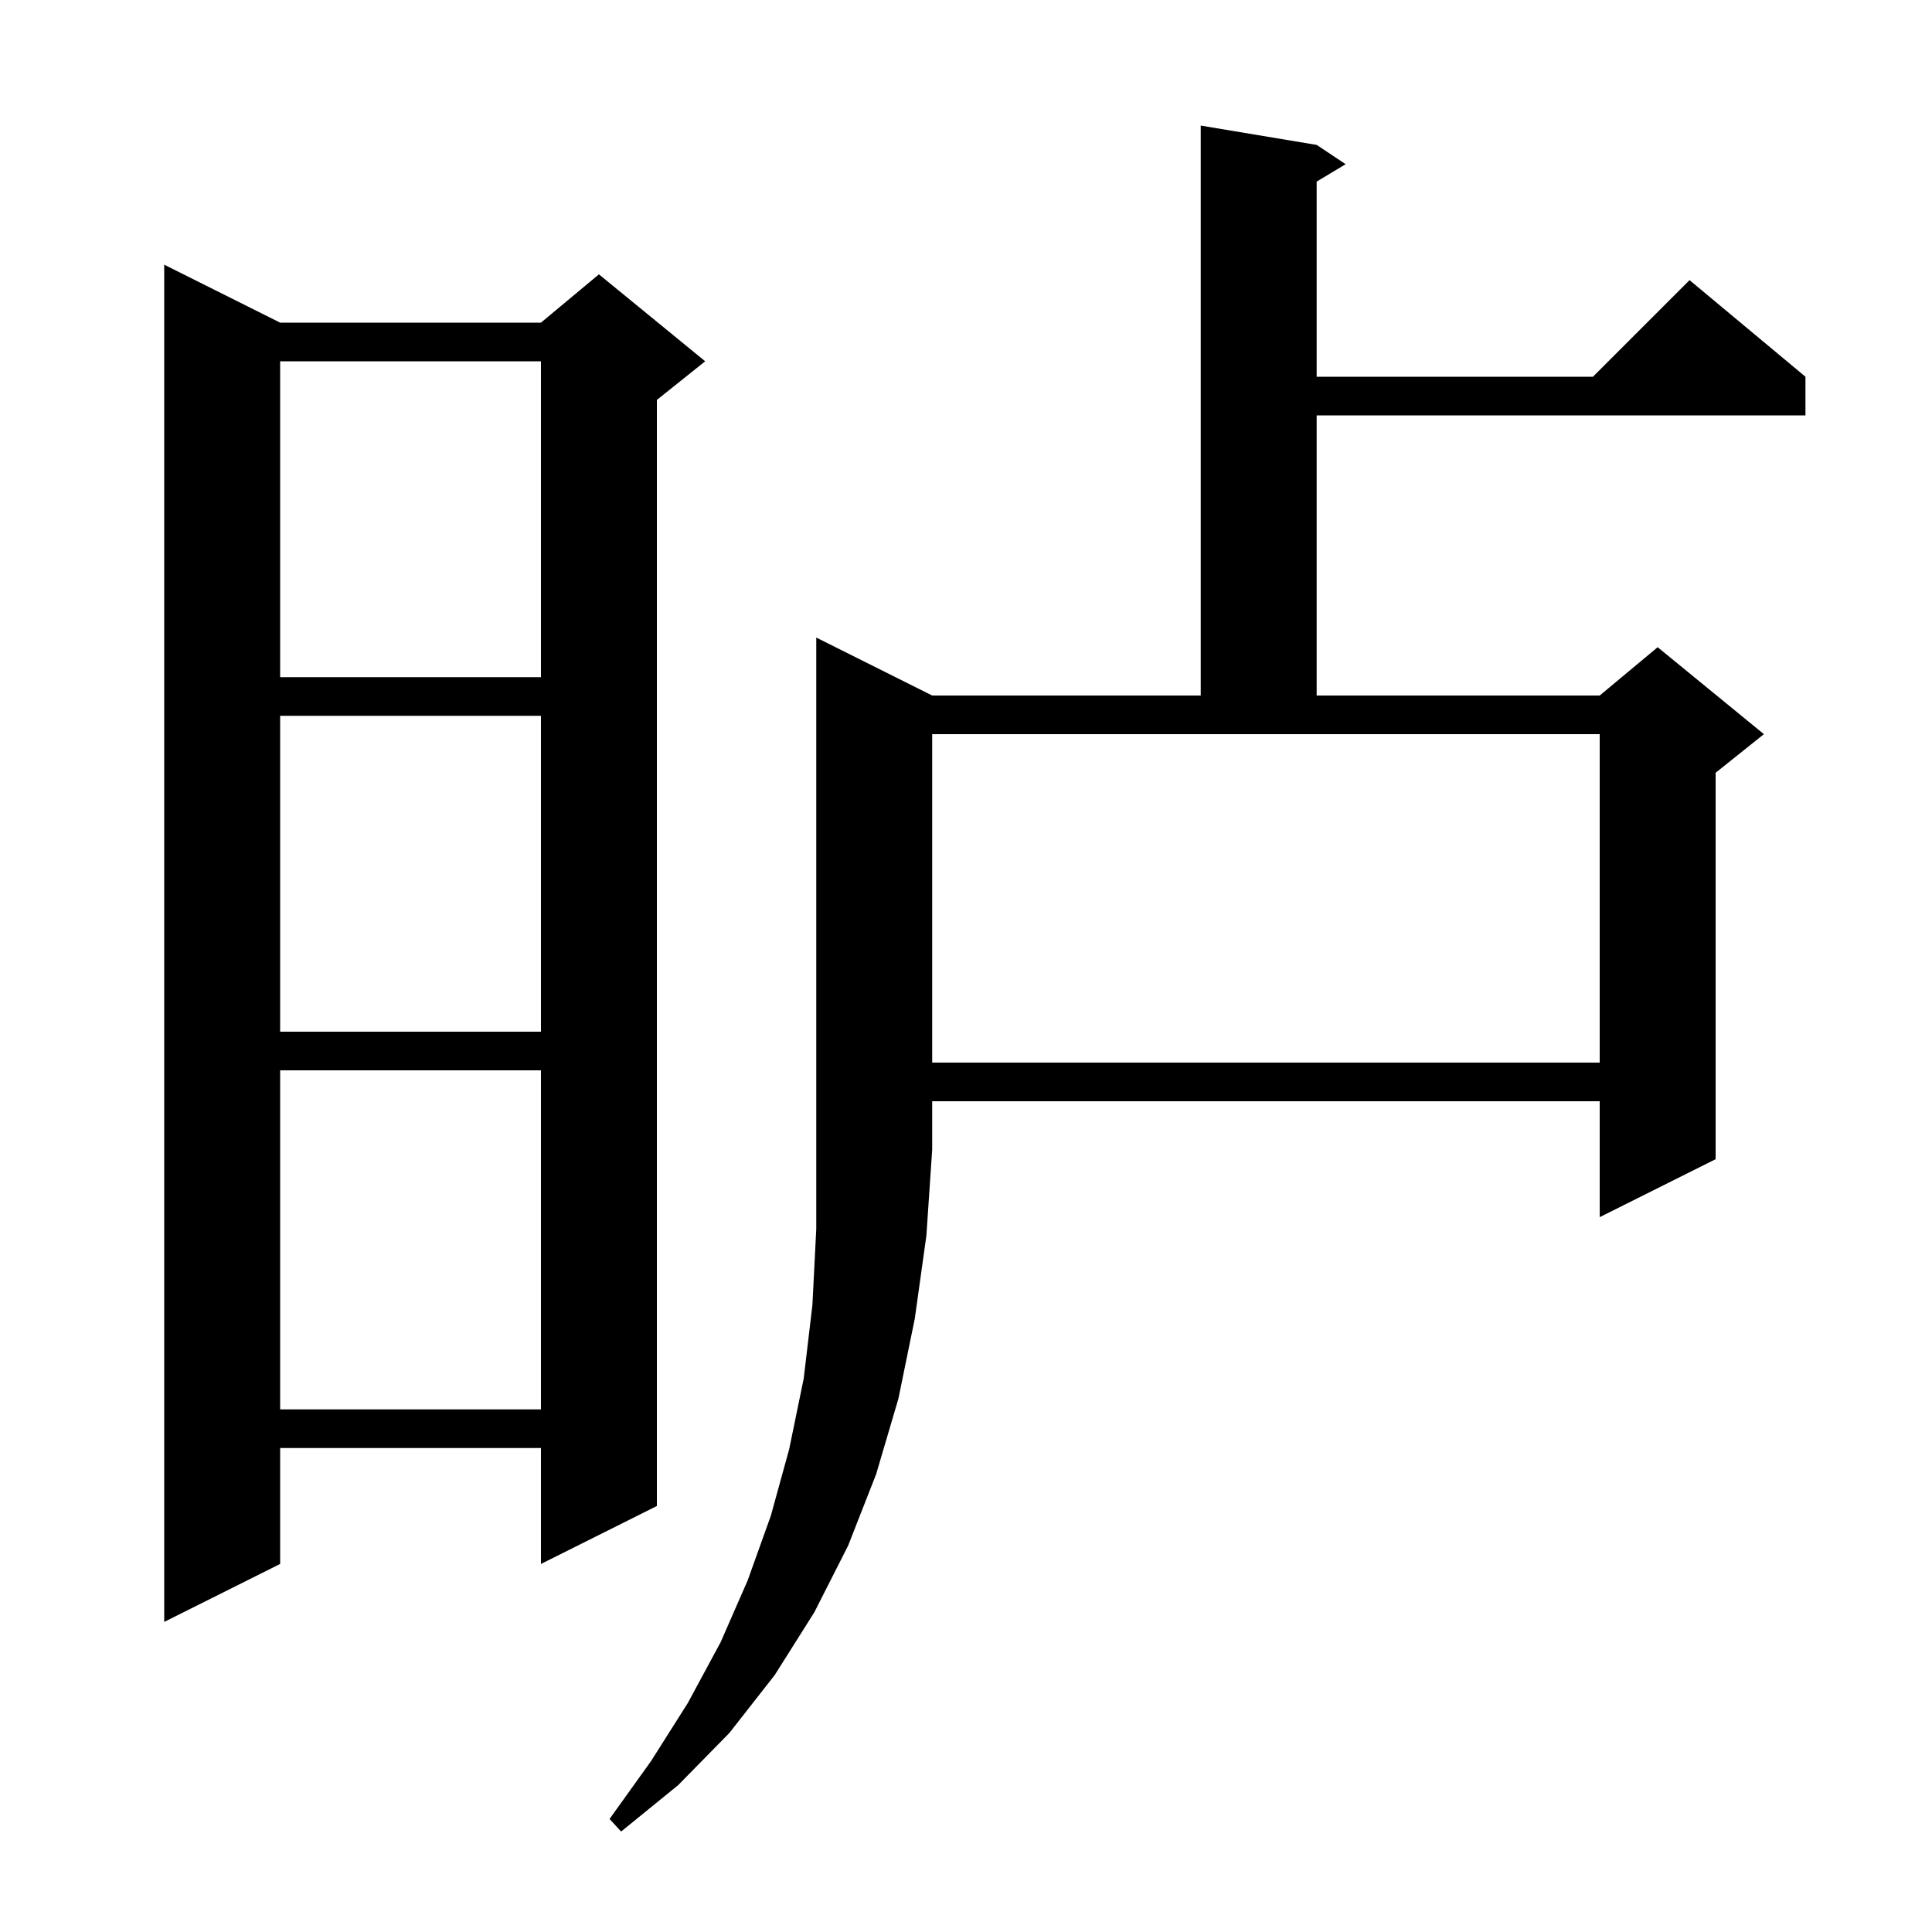<svg xmlns="http://www.w3.org/2000/svg" xmlns:xlink="http://www.w3.org/1999/xlink" version="1.1" baseProfile="full" viewBox="0 0 200 200" width="200" height="200"><g fill="currentColor"><path d="M 96.5 72.0 L 124.3 72.0 L 124.3 13.0 L 136.3 15.0 L 139.3 17.0 L 136.3 18.8 L 136.3 39.0 L 164.9 39.0 L 174.9 29.0 L 186.9 39.0 L 186.9 43.0 L 136.3 43.0 L 136.3 72.0 L 165.6 72.0 L 171.6 67.0 L 182.6 76.0 L 177.6 80.0 L 177.6 120.0 L 165.6 126.0 L 165.6 114.0 L 96.5 114.0 L 96.5 119.0 L 95.9 127.9 L 94.7 136.5 L 93.0 144.8 L 90.7 152.6 L 87.8 160.0 L 84.3 166.9 L 80.2 173.4 L 75.5 179.4 L 70.2 184.8 L 64.3 189.6 L 63.1 188.3 L 67.4 182.3 L 71.2 176.3 L 74.6 170.0 L 77.4 163.6 L 79.8 156.9 L 81.7 150.0 L 83.2 142.7 L 84.1 135.1 L 84.5 127.2 L 84.5 66.0 Z M 29.0 33.4 L 56.0 33.4 L 62.0 28.4 L 73.0 37.4 L 68.0 41.4 L 68.0 155.9 L 56.0 161.9 L 56.0 149.9 L 29.0 149.9 L 29.0 161.9 L 17.0 167.9 L 17.0 27.4 Z M 29.0 110.8 L 29.0 145.9 L 56.0 145.9 L 56.0 110.8 Z M 96.5 110.0 L 165.6 110.0 L 165.6 76.0 L 96.5 76.0 Z M 29.0 74.1 L 29.0 106.8 L 56.0 106.8 L 56.0 74.1 Z M 29.0 37.4 L 29.0 70.1 L 56.0 70.1 L 56.0 37.4 Z "/></g></svg>